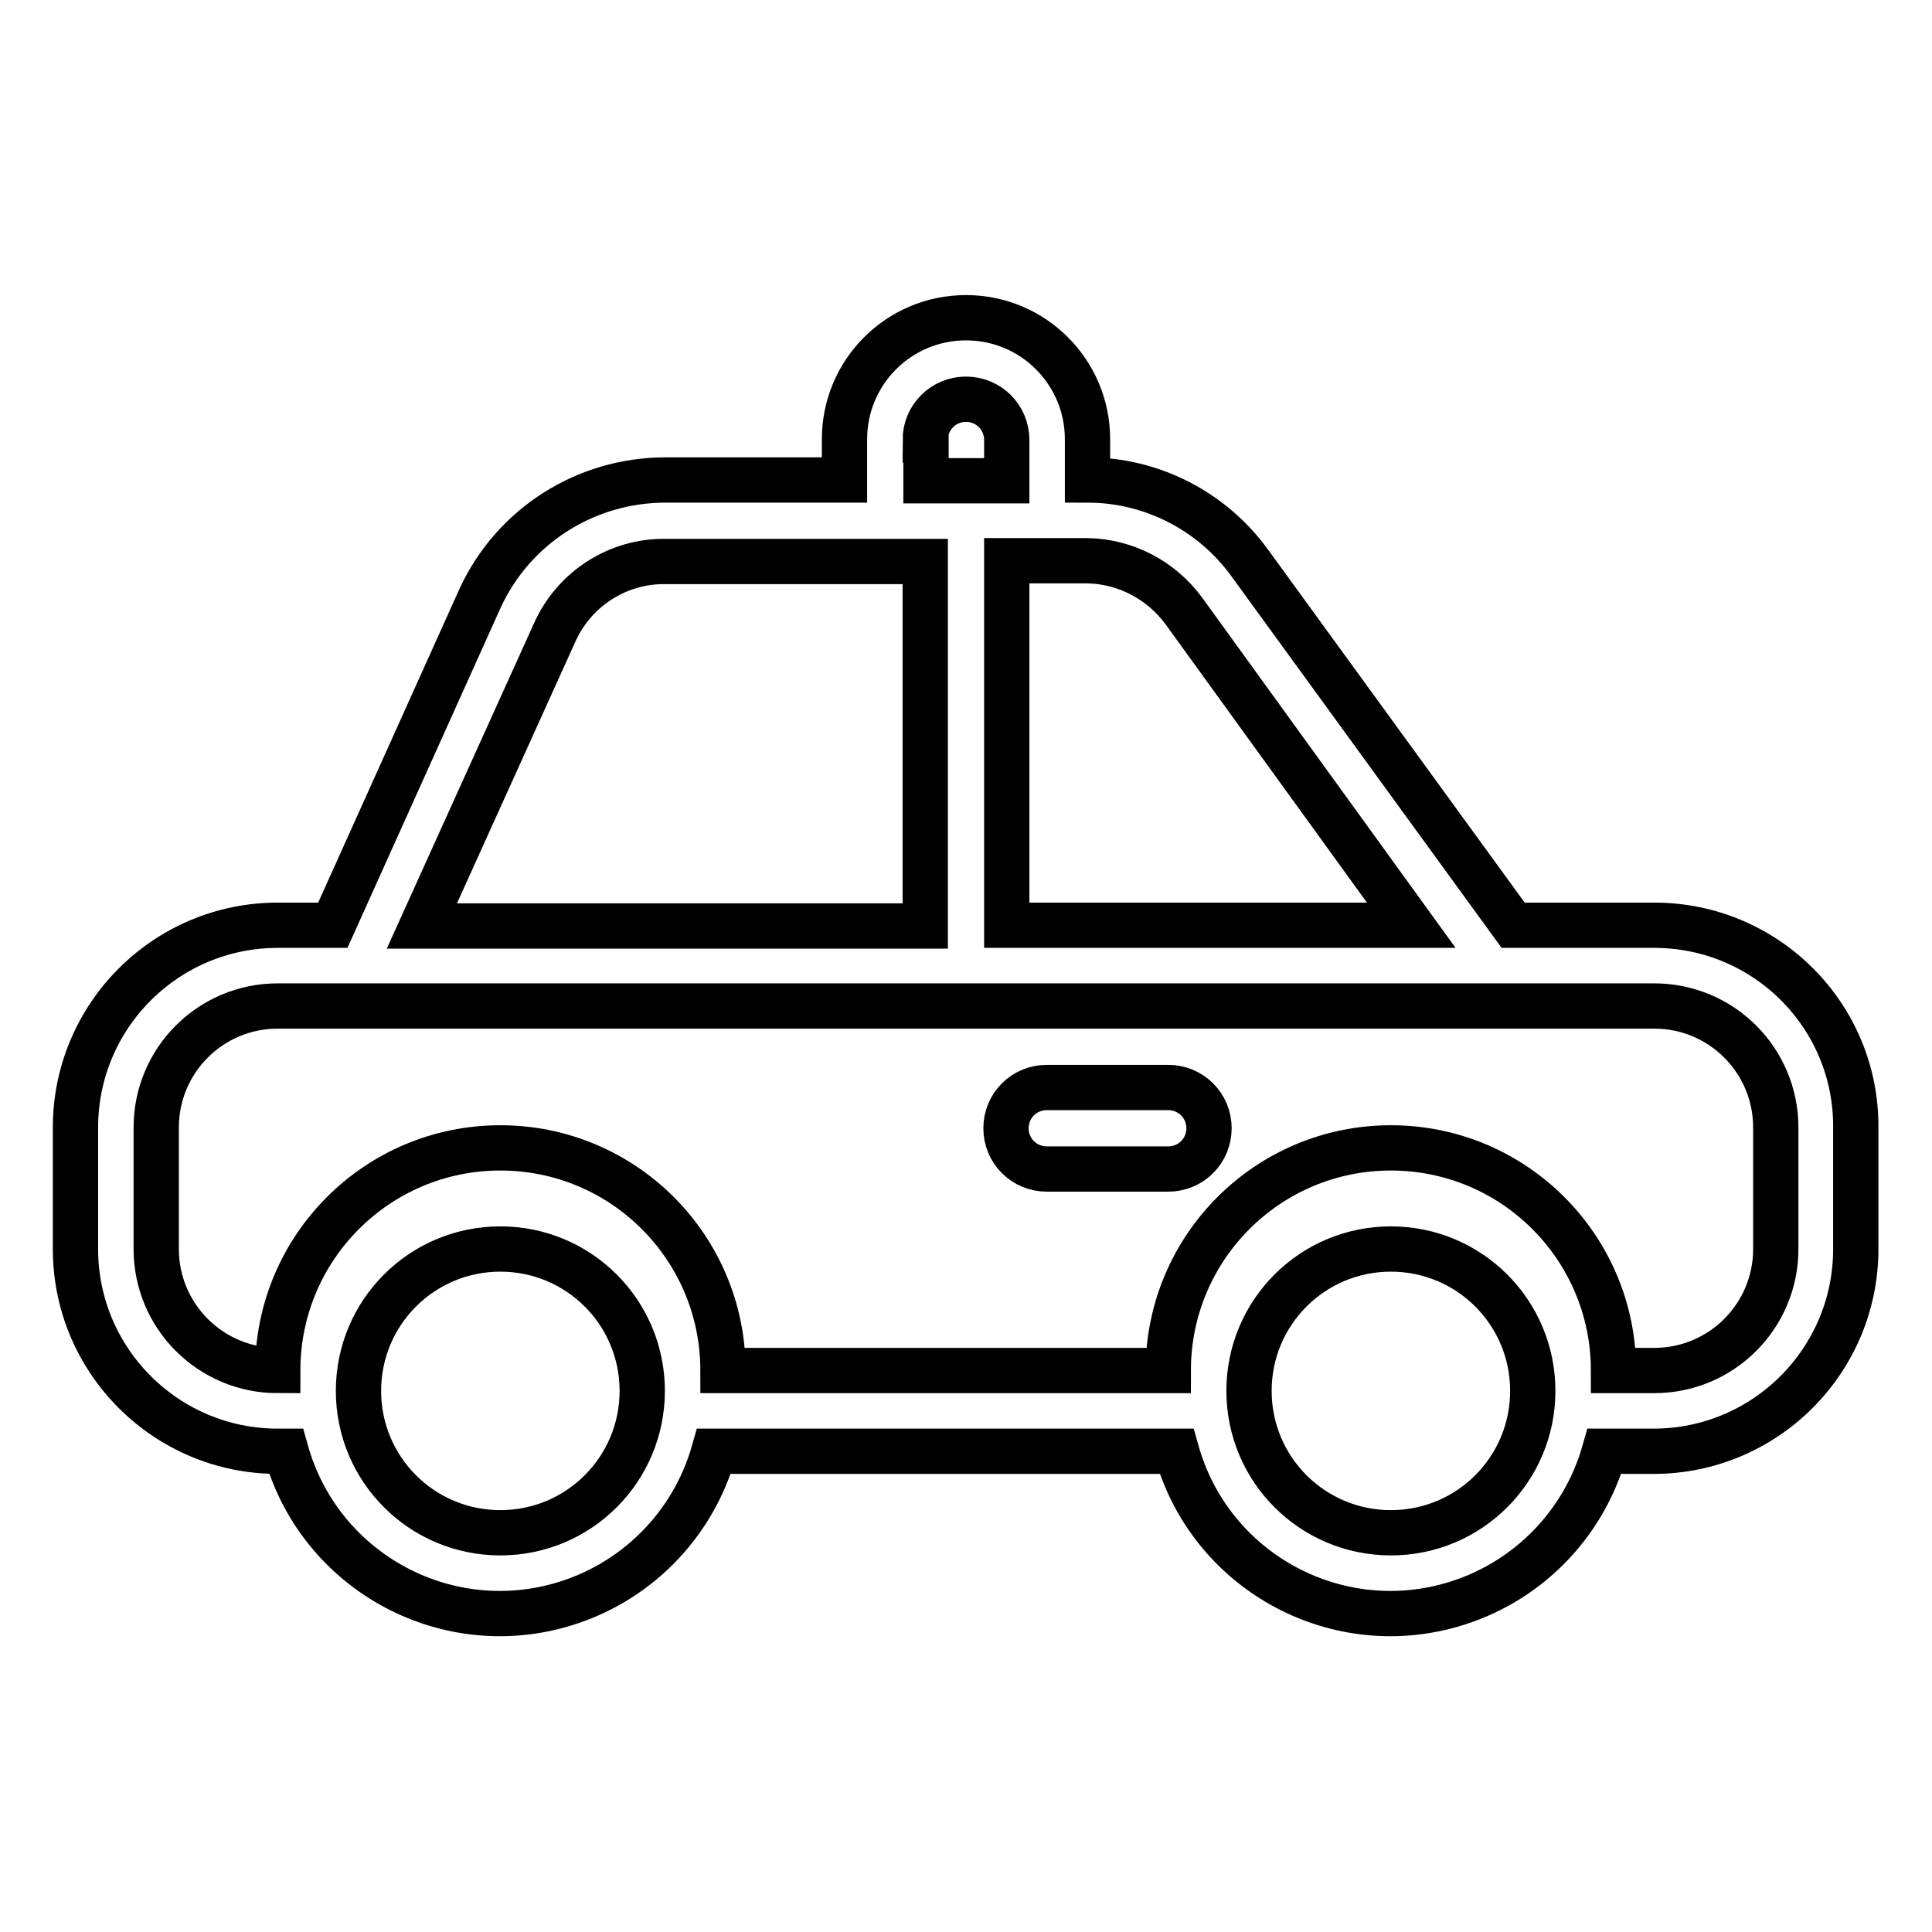 <?xml version="1.0" encoding="utf-8"?>
<!-- Svg Vector Icons : http://www.onlinewebfonts.com/icon -->
<!DOCTYPE svg PUBLIC "-//W3C//DTD SVG 1.1//EN" "http://www.w3.org/Graphics/SVG/1.1/DTD/svg11.dtd">
<svg version="1.1" xmlns="http://www.w3.org/2000/svg" xmlns:xlink="http://www.w3.org/1999/xlink" x="0px" y="0px" viewBox="0 0 256 256" enable-background="new 0 0 256 256" xml:space="preserve">
<g> <path stroke-width="6" fill-opacity="0" stroke="#000000"  d="M154.8,144.1h-16.1c-3,0-5.4,2.4-5.4,5.4c0,3,2.4,5.4,5.4,5.4h16.1c3,0,5.4-2.4,5.4-5.4 C160.2,146.5,157.8,144.1,154.8,144.1z"/> <path stroke-width="6" fill-opacity="0" stroke="#000000"  d="M219.2,122.6h-18.7l-34.9-48c-5-6.9-13-11-21.5-11v-5.4c0-8.9-7.2-16.1-16.1-16.1s-16.1,7.2-16.1,16.1v5.4 H88.2C77.6,63.6,68,69.7,63.6,79.3l-19.5,43.3h-7.3c-14.8,0-26.8,12-26.8,26.8v16.1c0,14.8,12,26.8,26.8,26.8l0,0h1.1 c4.4,15.7,20.7,24.8,36.3,20.4c9.9-2.8,17.6-10.5,20.4-20.4h61.3c4.4,15.7,20.7,24.8,36.3,20.4c9.9-2.8,17.6-10.5,20.4-20.4h6.5 c14.8,0,26.8-12,26.8-26.8l0,0v-16.1C246,134.6,234,122.6,219.2,122.6L219.2,122.6z M156.9,81l30.1,41.6h-53.6V74.3h10.7 C149.2,74.4,153.9,76.9,156.9,81z M122.6,58.3c0-3,2.4-5.4,5.4-5.4c3,0,5.4,2.4,5.4,5.4v5.4h-10.7V58.3z M73.5,83.8 c2.6-5.8,8.4-9.5,14.7-9.4h34.4v48.3H55.9L73.5,83.8z M66.3,203.1c-10.4,0-18.8-8.4-18.8-18.8c0-10.4,8.4-18.8,18.8-18.8 c10.4,0,18.8,8.4,18.8,18.8C85.1,194.7,76.7,203.1,66.3,203.1L66.3,203.1z M184.3,203.1c-10.4,0-18.8-8.4-18.8-18.8 c0-10.4,8.4-18.8,18.8-18.8s18.8,8.4,18.8,18.8C203.1,194.7,194.7,203.1,184.3,203.1L184.3,203.1z M235.3,165.5 c0,8.9-7.2,16.1-16.1,16.1h-5.4c0-16.3-13.2-29.5-29.5-29.5c-16.3,0-29.5,13.2-29.5,29.5h-59c0-16.3-13.2-29.5-29.5-29.5 c-16.3,0-29.5,13.2-29.5,29.5c-8.9,0-16.1-7.2-16.1-16.1v-16.1c0-8.9,7.2-16.1,16.1-16.1h182.4c8.9,0,16.1,7.2,16.1,16.1V165.5 L235.3,165.5z"/></g>
</svg>